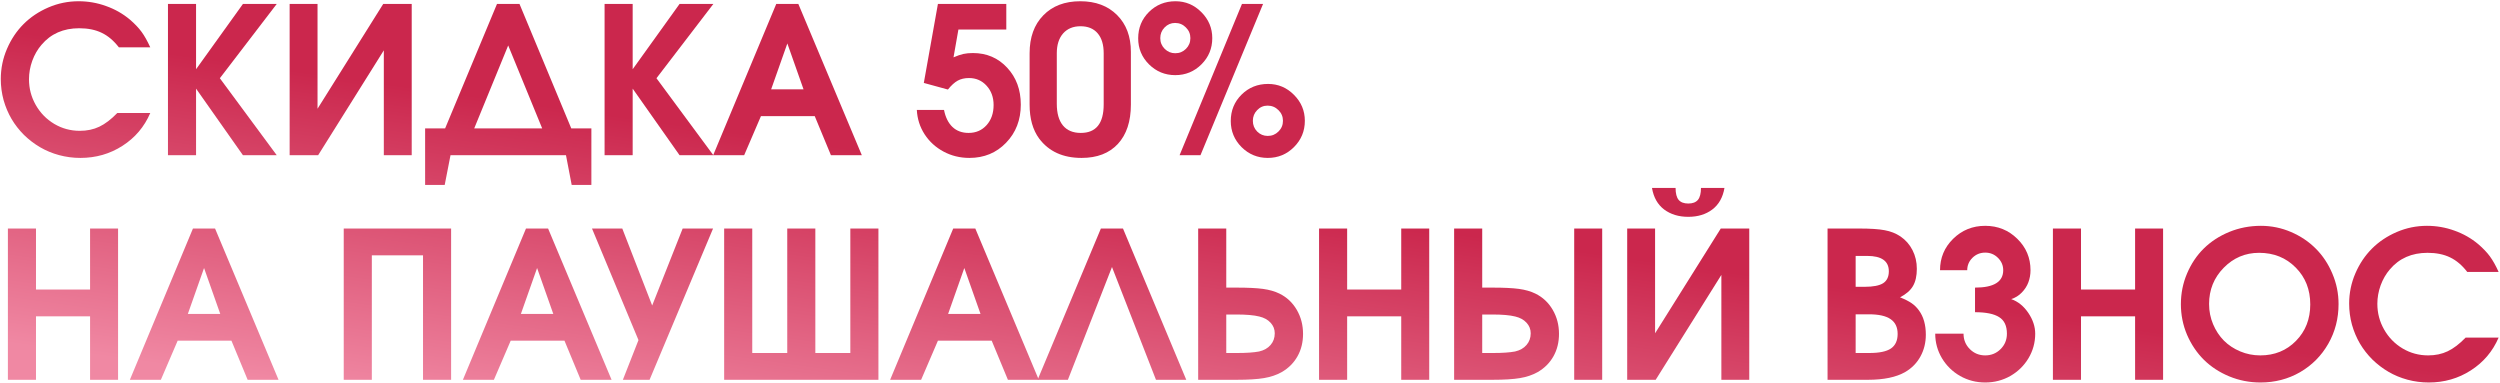<?xml version="1.0" encoding="UTF-8"?> <svg xmlns="http://www.w3.org/2000/svg" width="757" height="116" viewBox="0 0 757 116" fill="none"><path d="M746.593 102.225C746.593 102.225 749.923 102.225 756.583 102.225C754.787 106.402 751.981 109.712 748.167 112.154C744.373 114.596 740.124 115.817 735.422 115.817C733.222 115.817 731.073 115.535 728.974 114.97C726.895 114.405 724.978 113.607 723.222 112.578C721.466 111.549 719.841 110.308 718.348 108.854C716.874 107.381 715.623 105.777 714.594 104.041C713.564 102.285 712.757 100.378 712.172 98.319C711.607 96.241 711.324 94.111 711.324 91.932C711.324 88.743 711.95 85.695 713.201 82.789C714.452 79.883 716.128 77.38 718.227 75.281C720.326 73.182 722.828 71.507 725.734 70.256C728.641 69.005 731.688 68.379 734.877 68.379C737.763 68.379 740.538 68.863 743.202 69.832C745.886 70.781 748.298 72.153 750.438 73.949C751.891 75.201 753.061 76.432 753.949 77.643C754.837 78.853 755.715 80.418 756.583 82.335H747.077C745.523 80.317 743.798 78.853 741.9 77.945C740.003 77.017 737.723 76.553 735.059 76.553C730.275 76.553 726.471 78.228 723.646 81.578C722.475 82.93 721.547 84.535 720.86 86.392C720.194 88.248 719.861 90.115 719.861 91.992C719.861 94.797 720.548 97.401 721.92 99.803C723.292 102.204 725.159 104.112 727.521 105.524C729.882 106.917 732.455 107.613 735.24 107.613C737.44 107.613 739.408 107.2 741.144 106.372C742.899 105.545 744.716 104.162 746.593 102.225Z" fill="url(#paint0_linear_939_36933)"></path><path d="M684.592 68.379C687.781 68.379 690.828 69.005 693.734 70.256C696.641 71.507 699.143 73.192 701.242 75.311C703.341 77.41 705.006 79.923 706.237 82.85C707.489 85.776 708.114 88.844 708.114 92.053C708.114 96.453 707.075 100.469 704.996 104.102C702.917 107.734 700.072 110.6 696.459 112.699C692.846 114.778 688.85 115.817 684.471 115.817C681.161 115.817 678.012 115.202 675.025 113.971C672.059 112.74 669.506 111.075 667.366 108.976C665.227 106.856 663.521 104.334 662.25 101.407C660.999 98.461 660.373 95.363 660.373 92.113C660.373 88.824 660.999 85.716 662.25 82.789C663.501 79.842 665.197 77.32 667.336 75.221C669.475 73.122 672.038 71.457 675.025 70.226C678.033 68.995 681.221 68.379 684.592 68.379ZM684.047 76.553C679.869 76.553 676.297 78.066 673.33 81.094C670.383 84.101 668.91 87.754 668.91 92.053C668.91 94.212 669.314 96.251 670.121 98.168C670.928 100.085 672.018 101.74 673.391 103.133C674.763 104.505 676.408 105.595 678.325 106.402C680.243 107.21 682.271 107.613 684.41 107.613C688.749 107.613 692.352 106.15 695.218 103.224C698.104 100.297 699.547 96.614 699.547 92.174C699.547 87.673 698.074 83.95 695.127 81.003C692.201 78.036 688.507 76.553 684.047 76.553Z" fill="url(#paint1_linear_939_36933)"></path><path d="M621.621 115C621.621 115 621.621 99.732 621.621 69.196C621.621 69.196 624.457 69.196 630.128 69.196C630.128 69.196 630.128 75.352 630.128 87.663C630.128 87.663 635.587 87.663 646.506 87.663C646.506 87.663 646.506 81.507 646.506 69.196C646.506 69.196 649.331 69.196 654.982 69.196C654.982 69.196 654.982 84.464 654.982 115C654.982 115 652.157 115 646.506 115C646.506 115 646.506 108.592 646.506 95.776C646.506 95.776 641.047 95.776 630.128 95.776C630.128 95.776 630.128 102.184 630.128 115C630.128 115 627.292 115 621.621 115Z" fill="url(#paint2_linear_939_36933)"></path><path d="M598.037 94.535C598.037 94.535 598.037 92.053 598.037 87.088C603.729 87.088 606.574 85.332 606.574 81.82C606.574 80.367 606.039 79.116 604.97 78.066C603.92 77.017 602.639 76.492 601.125 76.492C599.611 76.492 598.32 77.017 597.25 78.066C596.201 79.116 595.676 80.367 595.676 81.82H587.441C587.441 78.087 588.763 74.918 591.407 72.314C594.071 69.691 597.311 68.379 601.125 68.379C604.939 68.379 608.179 69.691 610.843 72.314C613.507 74.918 614.839 78.087 614.839 81.82C614.839 83.092 614.627 84.303 614.203 85.453C613.779 86.603 613.113 87.643 612.205 88.571C611.317 89.5 610.247 90.166 608.996 90.569C611.055 91.296 612.78 92.689 614.173 94.747C615.565 96.806 616.262 98.905 616.262 101.044C616.262 103.708 615.586 106.18 614.233 108.461C612.881 110.721 611.045 112.518 608.724 113.85C606.403 115.161 603.87 115.817 601.125 115.817C598.38 115.817 595.847 115.161 593.526 113.85C591.205 112.518 589.369 110.721 588.017 108.461C586.664 106.18 585.988 103.708 585.988 101.044H594.556C594.556 102.881 595.191 104.435 596.463 105.706C597.734 106.978 599.288 107.613 601.125 107.613C602.962 107.613 604.516 106.978 605.787 105.706C607.059 104.435 607.694 102.881 607.694 101.044C607.694 98.662 606.907 96.987 605.333 96.019C603.779 95.03 601.347 94.535 598.037 94.535Z" fill="url(#paint3_linear_939_36933)"></path><path d="M553.383 115C553.383 115 553.383 99.732 553.383 69.196C553.383 69.196 556.531 69.196 562.828 69.196C566.32 69.196 568.943 69.368 570.699 69.711C572.475 70.034 574.06 70.659 575.452 71.588C577.026 72.658 578.247 74.05 579.115 75.766C579.983 77.461 580.417 79.338 580.417 81.397C580.417 83.556 580.023 85.302 579.236 86.634C578.469 87.946 577.168 89.076 575.331 90.024C576.865 90.65 578.035 91.245 578.843 91.811C579.67 92.376 580.407 93.102 581.053 93.99C582.445 95.887 583.142 98.34 583.142 101.347C583.142 103.769 582.597 105.968 581.507 107.946C580.417 109.924 578.883 111.488 576.905 112.639C574.181 114.213 570.417 115 565.613 115H553.383ZM561.89 106.887H566.098C569.064 106.887 571.224 106.433 572.576 105.524C573.928 104.596 574.604 103.123 574.604 101.104C574.604 99.086 573.888 97.593 572.455 96.624C571.042 95.655 568.863 95.171 565.916 95.171H561.89V106.887ZM561.89 86.846H564.614C567.198 86.846 569.064 86.482 570.215 85.756C571.365 85.009 571.94 83.808 571.94 82.153C571.94 79.045 569.751 77.491 565.371 77.491H561.89V86.846Z" fill="url(#paint4_linear_939_36933)"></path><path d="M500.221 56.905C500.221 56.905 502.602 56.905 507.365 56.905C507.365 58.58 507.678 59.791 508.304 60.538C508.929 61.265 509.898 61.628 511.21 61.628C512.522 61.628 513.491 61.265 514.116 60.538C514.742 59.791 515.055 58.58 515.055 56.905H522.169C521.685 59.771 520.453 61.951 518.476 63.444C516.518 64.918 514.096 65.654 511.21 65.654C508.324 65.654 505.892 64.918 503.914 63.444C501.936 61.951 500.705 59.771 500.221 56.905ZM521.049 69.196C521.049 69.196 523.925 69.196 529.677 69.196C529.677 69.196 529.677 84.464 529.677 115C529.677 115 526.861 115 521.23 115C521.23 115 521.23 104.414 521.23 83.243C521.23 83.243 514.601 93.829 501.341 115C501.341 115 498.465 115 492.713 115C492.713 115 492.713 99.732 492.713 69.196C492.713 69.196 495.528 69.196 501.159 69.196C501.159 69.196 501.159 79.772 501.159 100.923C501.159 100.923 507.789 90.347 521.049 69.196Z" fill="url(#paint5_linear_939_36933)"></path><path d="M440.309 69.196H448.815V87.088H451.843C455.334 87.088 458.039 87.219 459.956 87.481C461.873 87.744 463.528 88.218 464.921 88.904C467.141 89.994 468.887 91.629 470.158 93.809C471.43 95.988 472.065 98.42 472.065 101.104C472.065 103.647 471.5 105.918 470.37 107.916C469.24 109.914 467.635 111.508 465.557 112.699C464.043 113.547 462.277 114.142 460.259 114.485C458.241 114.828 455.476 115 451.964 115H440.309V69.196ZM448.815 95.231V106.887H452.236C454.961 106.887 457.131 106.735 458.745 106.433C460.239 106.09 461.399 105.434 462.227 104.465C463.074 103.496 463.498 102.315 463.498 100.923C463.498 99.692 463.074 98.622 462.227 97.714C461.399 96.806 460.259 96.18 458.806 95.837C457.211 95.433 454.87 95.231 451.782 95.231H448.815ZM485.144 69.196V115H476.667V69.196H485.144Z" fill="url(#paint6_linear_939_36933)"></path><path d="M399.408 115C399.408 115 399.408 99.732 399.408 69.196C399.408 69.196 402.244 69.196 407.915 69.196C407.915 69.196 407.915 75.352 407.915 87.663C407.915 87.663 413.374 87.663 424.293 87.663C424.293 87.663 424.293 81.507 424.293 69.196C424.293 69.196 427.118 69.196 432.77 69.196C432.77 69.196 432.77 84.464 432.77 115C432.77 115 429.944 115 424.293 115C424.293 115 424.293 108.592 424.293 95.776C424.293 95.776 418.834 95.776 407.915 95.776C407.915 95.776 407.915 102.184 407.915 115C407.915 115 405.079 115 399.408 115Z" fill="url(#paint7_linear_939_36933)"></path><path d="M362.807 69.196H371.313V87.088H374.341C377.832 87.088 380.537 87.219 382.454 87.481C384.371 87.744 386.026 88.218 387.419 88.904C389.639 89.994 391.385 91.629 392.656 93.809C393.928 95.988 394.563 98.42 394.563 101.104C394.563 103.647 393.998 105.918 392.868 107.916C391.738 109.914 390.133 111.508 388.055 112.699C386.541 113.547 384.775 114.142 382.757 114.485C380.739 114.828 377.974 115 374.462 115H362.807V69.196ZM371.313 95.231V106.887H374.734C377.459 106.887 379.629 106.735 381.243 106.433C382.737 106.09 383.897 105.434 384.725 104.465C385.572 103.496 385.996 102.315 385.996 100.923C385.996 99.692 385.572 98.622 384.725 97.714C383.897 96.806 382.757 96.18 381.304 95.837C379.709 95.433 377.368 95.231 374.28 95.231H371.313Z" fill="url(#paint8_linear_939_36933)"></path><path d="M336.709 80.852C336.709 80.852 332.259 92.234 323.358 115C323.358 115 320.301 115 314.186 115C314.186 115 320.573 99.732 333.349 69.196C333.349 69.196 335.579 69.196 340.039 69.196C340.039 69.196 346.427 84.464 359.202 115C359.202 115 356.145 115 350.029 115C350.029 115 345.589 103.617 336.709 80.852Z" fill="url(#paint9_linear_939_36933)"></path><path d="M269.531 115C269.531 115 275.899 99.732 288.634 69.196C288.634 69.196 290.864 69.196 295.324 69.196C295.324 69.196 301.732 84.464 314.548 115C314.548 115 311.43 115 305.193 115C305.193 115 303.559 111.054 300.289 103.163C300.289 103.163 294.86 103.163 284.002 103.163C284.002 103.163 282.307 107.109 278.916 115C278.916 115 275.788 115 269.531 115ZM287.09 95.05C287.09 95.05 290.359 95.05 296.898 95.05C296.898 95.05 295.264 90.418 291.994 81.154C291.994 81.154 290.359 85.786 287.09 95.05Z" fill="url(#paint10_linear_939_36933)"></path><path d="M265.987 115C265.987 115 250.417 115 219.275 115C219.275 115 219.275 99.732 219.275 69.196C219.275 69.196 222.111 69.196 227.782 69.196C227.782 69.196 227.782 81.76 227.782 106.887C227.782 106.887 231.314 106.887 238.378 106.887C238.378 106.887 238.378 94.323 238.378 69.196C238.378 69.196 241.214 69.196 246.885 69.196C246.885 69.196 246.885 81.76 246.885 106.887C246.885 106.887 250.417 106.887 257.48 106.887C257.48 106.887 257.48 94.323 257.48 69.196C257.48 69.196 260.316 69.196 265.987 69.196C265.987 69.196 265.987 84.464 265.987 115Z" fill="url(#paint11_linear_939_36933)"></path><path d="M196.691 115C196.691 115 193.997 115 188.608 115C188.608 115 190.183 110.994 193.331 102.981C193.331 102.981 188.639 91.72 179.254 69.196C179.254 69.196 182.312 69.196 188.427 69.196C188.427 69.196 191.444 76.966 197.479 92.507C197.479 92.507 200.556 84.737 206.712 69.196C206.712 69.196 209.78 69.196 215.915 69.196C215.915 69.196 209.507 84.464 196.691 115Z" fill="url(#paint12_linear_939_36933)"></path><path d="M140.168 115C140.168 115 146.535 99.732 159.271 69.196C159.271 69.196 161.501 69.196 165.961 69.196C165.961 69.196 172.369 84.464 185.185 115C185.185 115 182.066 115 175.83 115C175.83 115 174.195 111.054 170.926 103.163C170.926 103.163 165.497 103.163 154.639 103.163C154.639 103.163 152.943 107.109 149.553 115C149.553 115 146.424 115 140.168 115ZM157.727 95.05C157.727 95.05 160.996 95.05 167.535 95.05C167.535 95.05 165.9 90.418 162.631 81.154C162.631 81.154 160.996 85.786 157.727 95.05Z" fill="url(#paint13_linear_939_36933)"></path><path d="M104.082 115C104.082 115 104.082 99.732 104.082 69.196C104.082 69.196 114.92 69.196 136.596 69.196C136.596 69.196 136.596 84.464 136.596 115C136.596 115 133.76 115 128.089 115C128.089 115 128.089 102.437 128.089 77.31C128.089 77.31 122.922 77.31 112.589 77.31C112.589 77.31 112.589 89.873 112.589 115C112.589 115 109.753 115 104.082 115Z" fill="url(#paint14_linear_939_36933)"></path><path d="M39.324 115C39.324 115 45.692 99.732 58.427 69.196C58.427 69.196 60.657 69.196 65.117 69.196C65.117 69.196 71.525 84.464 84.341 115C84.341 115 81.223 115 74.986 115C74.986 115 73.352 111.054 70.082 103.163C70.082 103.163 64.653 103.163 53.795 103.163C53.795 103.163 52.1 107.109 48.709 115C48.709 115 45.581 115 39.324 115ZM56.883 95.05C56.883 95.05 60.152 95.05 66.691 95.05C66.691 95.05 65.057 90.418 61.787 81.154C61.787 81.154 60.152 85.786 56.883 95.05Z" fill="url(#paint15_linear_939_36933)"></path><path d="M2.391 115C2.391 115 2.391 99.732 2.391 69.196C2.391 69.196 5.226 69.196 10.898 69.196C10.898 69.196 10.898 75.352 10.898 87.663C10.898 87.663 16.357 87.663 27.275 87.663C27.275 87.663 27.275 81.507 27.275 69.196C27.275 69.196 30.101 69.196 35.752 69.196C35.752 69.196 35.752 84.464 35.752 115C35.752 115 32.926 115 27.275 115C27.275 115 27.275 108.592 27.275 95.776C27.275 95.776 21.816 95.776 10.898 95.776C10.898 95.776 10.898 102.184 10.898 115C10.898 115 8.062 115 2.391 115Z" fill="url(#paint16_linear_939_36933)"></path><path d="M376.066 1.196C376.066 1.196 378.196 1.196 382.454 1.196C382.454 1.196 376.137 16.464 363.503 47C363.503 47 361.394 47 357.176 47C357.176 47 363.473 31.732 376.066 1.196ZM383.968 25.415C387.015 25.415 389.629 26.515 391.809 28.715C394.008 30.915 395.108 33.538 395.108 36.586C395.108 39.694 394.008 42.348 391.809 44.548C389.629 46.727 386.985 47.817 383.877 47.817C380.789 47.817 378.145 46.727 375.945 44.548C373.766 42.348 372.676 39.714 372.676 36.647C372.676 33.478 373.766 30.814 375.945 28.654C378.125 26.495 380.799 25.415 383.968 25.415ZM383.816 31.984C382.585 31.984 381.536 32.438 380.668 33.347C379.8 34.235 379.366 35.315 379.366 36.586C379.366 37.857 379.8 38.937 380.668 39.825C381.556 40.713 382.626 41.157 383.877 41.157C385.148 41.157 386.228 40.713 387.116 39.825C388.024 38.937 388.479 37.857 388.479 36.586C388.479 35.315 388.024 34.235 387.116 33.347C386.208 32.438 385.108 31.984 383.816 31.984ZM355.935 0.379C358.982 0.379 361.596 1.479 363.775 3.679C365.975 5.879 367.075 8.502 367.075 11.55C367.075 14.658 365.985 17.302 363.806 19.481C361.626 21.661 358.982 22.751 355.874 22.751C352.766 22.751 350.112 21.661 347.912 19.481C345.732 17.302 344.643 14.678 344.643 11.61C344.643 8.442 345.732 5.778 347.912 3.618C350.092 1.459 352.766 0.379 355.935 0.379ZM355.813 6.948C354.582 6.948 353.523 7.402 352.635 8.311C351.767 9.199 351.333 10.278 351.333 11.55C351.333 12.821 351.777 13.901 352.665 14.789C353.553 15.677 354.623 16.121 355.874 16.121C357.146 16.121 358.225 15.677 359.113 14.789C360.001 13.901 360.445 12.821 360.445 11.55C360.445 10.278 359.991 9.199 359.083 8.311C358.195 7.402 357.105 6.948 355.813 6.948Z" fill="url(#paint17_linear_939_36933)"></path><path d="M342.431 15.697C342.431 15.697 342.431 21.025 342.431 31.682C342.431 36.768 341.119 40.733 338.495 43.579C335.871 46.405 332.208 47.817 327.506 47.817C321.875 47.817 317.596 45.87 314.67 41.975C312.732 39.351 311.764 35.92 311.764 31.682V16.121C311.764 11.297 313.146 7.473 315.911 4.647C318.676 1.802 322.41 0.379 327.112 0.379C331.754 0.379 335.468 1.771 338.253 4.557C341.038 7.342 342.431 11.055 342.431 15.697ZM319.998 16.121V31.439C319.998 34.285 320.614 36.465 321.845 37.978C323.096 39.492 324.902 40.249 327.264 40.249C331.885 40.249 334.196 37.373 334.196 31.621V16.121C334.196 13.497 333.581 11.479 332.35 10.066C331.139 8.654 329.413 7.947 327.173 7.947C324.953 7.947 323.197 8.674 321.905 10.127C320.634 11.58 319.998 13.578 319.998 16.121Z" fill="url(#paint18_linear_939_36933)"></path><path d="M279.732 25.112C279.732 25.112 281.155 17.14 284.001 1.196C284.001 1.196 290.903 1.196 304.708 1.196C304.708 1.196 304.708 3.78 304.708 8.946C304.708 8.946 299.874 8.946 290.207 8.946C290.207 8.946 289.713 11.752 288.724 17.362C289.894 16.858 290.893 16.515 291.721 16.333C292.568 16.151 293.527 16.061 294.597 16.061C298.774 16.061 302.236 17.544 304.98 20.511C307.725 23.457 309.098 27.181 309.098 31.682C309.098 36.303 307.614 40.148 304.647 43.216C301.701 46.283 297.997 47.817 293.537 47.817C290.712 47.817 288.108 47.182 285.727 45.91C283.345 44.639 281.428 42.893 279.975 40.673C278.542 38.453 277.755 35.991 277.613 33.286H285.848C286.292 35.526 287.149 37.252 288.421 38.463C289.692 39.654 291.317 40.249 293.295 40.249C295.515 40.249 297.331 39.462 298.744 37.888C300.157 36.313 300.863 34.285 300.863 31.803C300.863 29.462 300.157 27.514 298.744 25.96C297.331 24.406 295.555 23.629 293.416 23.629C292.104 23.629 290.964 23.891 289.995 24.416C289.047 24.941 288.058 25.839 287.028 27.11L279.732 25.112Z" fill="url(#paint19_linear_939_36933)"></path><path d="M215.945 47C215.945 47 222.313 31.732 235.048 1.196C235.048 1.196 237.278 1.196 241.738 1.196C241.738 1.196 248.146 16.464 260.962 47C260.962 47 257.844 47 251.607 47C251.607 47 249.973 43.054 246.703 35.163C246.703 35.163 241.274 35.163 230.416 35.163C230.416 35.163 228.721 39.109 225.33 47C225.33 47 222.202 47 215.945 47ZM233.504 27.05C233.504 27.05 236.773 27.05 243.312 27.05C243.312 27.05 241.678 22.418 238.408 13.154C238.408 13.154 236.773 17.786 233.504 27.05Z" fill="url(#paint20_linear_939_36933)"></path><path d="M183.066 47C183.066 47 183.066 31.732 183.066 1.196C183.066 1.196 185.902 1.196 191.573 1.196C191.573 1.196 191.573 7.786 191.573 20.965C191.573 20.965 196.306 14.375 205.771 1.196C205.771 1.196 209.182 1.196 216.004 1.196C216.004 1.196 210.262 8.694 198.778 23.689C198.778 23.689 204.52 31.46 216.004 47C216.004 47 212.593 47 205.771 47C205.771 47 201.039 40.279 191.573 26.838C191.573 26.838 191.573 33.559 191.573 47C191.573 47 188.738 47 183.066 47Z" fill="url(#paint21_linear_939_36933)"></path><path d="M179.069 55.991C179.069 55.991 177.081 55.991 173.105 55.991C173.105 55.991 172.53 52.994 171.38 47C171.38 47 159.725 47 136.414 47C136.414 47 135.829 49.997 134.658 55.991C134.658 55.991 132.68 55.991 128.725 55.991C128.725 55.991 128.725 50.29 128.725 38.887C128.725 38.887 130.743 38.887 134.779 38.887C134.779 38.887 140.017 26.323 150.491 1.196C150.491 1.196 152.762 1.196 157.303 1.196C157.303 1.196 162.53 13.76 172.984 38.887C172.984 38.887 175.013 38.887 179.069 38.887C179.069 38.887 179.069 44.588 179.069 55.991ZM143.589 38.887C143.589 38.887 150.451 38.887 164.175 38.887C164.175 38.887 160.744 30.511 153.882 13.76C153.882 13.76 150.451 22.135 143.589 38.887Z" fill="url(#paint22_linear_939_36933)"></path><path d="M116.039 1.196C116.039 1.196 118.915 1.196 124.667 1.196C124.667 1.196 124.667 16.464 124.667 47C124.667 47 121.852 47 116.221 47C116.221 47 116.221 36.414 116.221 15.243C116.221 15.243 109.591 25.829 96.331 47C96.331 47 93.455 47 87.703 47C87.703 47 87.703 31.732 87.703 1.196C87.703 1.196 90.519 1.196 96.149 1.196C96.149 1.196 96.149 11.772 96.149 32.923C96.149 32.923 102.779 22.347 116.039 1.196Z" fill="url(#paint23_linear_939_36933)"></path><path d="M50.859 47C50.859 47 50.859 31.732 50.859 1.196C50.859 1.196 53.695 1.196 59.366 1.196C59.366 1.196 59.366 7.786 59.366 20.965C59.366 20.965 64.099 14.375 73.564 1.196C73.564 1.196 76.975 1.196 83.797 1.196C83.797 1.196 78.055 8.694 66.571 23.689C66.571 23.689 72.313 31.46 83.797 47C83.797 47 80.386 47 73.564 47C73.564 47 68.832 40.279 59.366 26.838C59.366 26.838 59.366 33.559 59.366 47C59.366 47 56.531 47 50.859 47Z" fill="url(#paint24_linear_939_36933)"></path><path d="M35.509 34.225C35.509 34.225 38.839 34.225 45.499 34.225C43.703 38.402 40.898 41.712 37.083 44.154C33.289 46.596 29.04 47.817 24.338 47.817C22.138 47.817 19.989 47.535 17.89 46.97C15.811 46.405 13.894 45.607 12.138 44.578C10.382 43.549 8.757 42.308 7.264 40.855C5.79 39.381 4.539 37.777 3.51 36.041C2.48 34.285 1.673 32.378 1.088 30.319C0.523 28.241 0.24 26.111 0.24 23.932C0.24 20.743 0.866 17.695 2.117 14.789C3.368 11.883 5.044 9.38 7.143 7.281C9.242 5.182 11.744 3.507 14.65 2.256C17.557 1.005 20.604 0.379 23.793 0.379C26.679 0.379 29.454 0.863 32.118 1.832C34.802 2.781 37.214 4.153 39.353 5.949C40.807 7.201 41.977 8.432 42.865 9.643C43.753 10.854 44.631 12.418 45.499 14.335H35.993C34.439 12.317 32.714 10.854 30.816 9.945C28.919 9.017 26.639 8.553 23.975 8.553C19.191 8.553 15.387 10.228 12.562 13.578C11.391 14.93 10.463 16.535 9.776 18.392C9.11 20.248 8.777 22.115 8.777 23.992C8.777 26.797 9.464 29.401 10.836 31.803C12.208 34.204 14.075 36.112 16.436 37.524C18.798 38.917 21.371 39.613 24.156 39.613C26.356 39.613 28.324 39.2 30.06 38.372C31.815 37.545 33.632 36.162 35.509 34.225Z" fill="url(#paint25_linear_939_36933)"></path><defs><linearGradient id="paint0_linear_939_36933" x1="218.5" y1="39.5" x2="205.46" y2="132.444" gradientUnits="userSpaceOnUse"><stop stop-color="#CB274D"></stop><stop offset="1" stop-color="#F088A3"></stop></linearGradient><linearGradient id="paint1_linear_939_36933" x1="218.5" y1="39.5" x2="205.46" y2="132.444" gradientUnits="userSpaceOnUse"><stop stop-color="#CB274D"></stop><stop offset="1" stop-color="#F088A3"></stop></linearGradient><linearGradient id="paint2_linear_939_36933" x1="218.5" y1="39.5" x2="205.46" y2="132.444" gradientUnits="userSpaceOnUse"><stop stop-color="#CB274D"></stop><stop offset="1" stop-color="#F088A3"></stop></linearGradient><linearGradient id="paint3_linear_939_36933" x1="218.5" y1="39.5" x2="205.46" y2="132.444" gradientUnits="userSpaceOnUse"><stop stop-color="#CB274D"></stop><stop offset="1" stop-color="#F088A3"></stop></linearGradient><linearGradient id="paint4_linear_939_36933" x1="218.5" y1="39.5" x2="205.46" y2="132.444" gradientUnits="userSpaceOnUse"><stop stop-color="#CB274D"></stop><stop offset="1" stop-color="#F088A3"></stop></linearGradient><linearGradient id="paint5_linear_939_36933" x1="218.5" y1="39.5" x2="205.46" y2="132.444" gradientUnits="userSpaceOnUse"><stop stop-color="#CB274D"></stop><stop offset="1" stop-color="#F088A3"></stop></linearGradient><linearGradient id="paint6_linear_939_36933" x1="218.5" y1="39.5" x2="205.46" y2="132.444" gradientUnits="userSpaceOnUse"><stop stop-color="#CB274D"></stop><stop offset="1" stop-color="#F088A3"></stop></linearGradient><linearGradient id="paint7_linear_939_36933" x1="218.5" y1="39.5" x2="205.46" y2="132.444" gradientUnits="userSpaceOnUse"><stop stop-color="#CB274D"></stop><stop offset="1" stop-color="#F088A3"></stop></linearGradient><linearGradient id="paint8_linear_939_36933" x1="218.5" y1="39.5" x2="205.46" y2="132.444" gradientUnits="userSpaceOnUse"><stop stop-color="#CB274D"></stop><stop offset="1" stop-color="#F088A3"></stop></linearGradient><linearGradient id="paint9_linear_939_36933" x1="218.5" y1="39.5" x2="205.46" y2="132.444" gradientUnits="userSpaceOnUse"><stop stop-color="#CB274D"></stop><stop offset="1" stop-color="#F088A3"></stop></linearGradient><linearGradient id="paint10_linear_939_36933" x1="218.5" y1="39.5" x2="205.46" y2="132.444" gradientUnits="userSpaceOnUse"><stop stop-color="#CB274D"></stop><stop offset="1" stop-color="#F088A3"></stop></linearGradient><linearGradient id="paint11_linear_939_36933" x1="218.5" y1="39.5" x2="205.46" y2="132.444" gradientUnits="userSpaceOnUse"><stop stop-color="#CB274D"></stop><stop offset="1" stop-color="#F088A3"></stop></linearGradient><linearGradient id="paint12_linear_939_36933" x1="218.5" y1="39.5" x2="205.46" y2="132.444" gradientUnits="userSpaceOnUse"><stop stop-color="#CB274D"></stop><stop offset="1" stop-color="#F088A3"></stop></linearGradient><linearGradient id="paint13_linear_939_36933" x1="218.5" y1="39.5" x2="205.46" y2="132.444" gradientUnits="userSpaceOnUse"><stop stop-color="#CB274D"></stop><stop offset="1" stop-color="#F088A3"></stop></linearGradient><linearGradient id="paint14_linear_939_36933" x1="218.5" y1="39.5" x2="205.46" y2="132.444" gradientUnits="userSpaceOnUse"><stop stop-color="#CB274D"></stop><stop offset="1" stop-color="#F088A3"></stop></linearGradient><linearGradient id="paint15_linear_939_36933" x1="218.5" y1="39.5" x2="205.46" y2="132.444" gradientUnits="userSpaceOnUse"><stop stop-color="#CB274D"></stop><stop offset="1" stop-color="#F088A3"></stop></linearGradient><linearGradient id="paint16_linear_939_36933" x1="218.5" y1="39.5" x2="205.46" y2="132.444" gradientUnits="userSpaceOnUse"><stop stop-color="#CB274D"></stop><stop offset="1" stop-color="#F088A3"></stop></linearGradient><linearGradient id="paint17_linear_939_36933" x1="218.5" y1="39.5" x2="205.46" y2="132.444" gradientUnits="userSpaceOnUse"><stop stop-color="#CB274D"></stop><stop offset="1" stop-color="#F088A3"></stop></linearGradient><linearGradient id="paint18_linear_939_36933" x1="218.5" y1="39.5" x2="205.46" y2="132.444" gradientUnits="userSpaceOnUse"><stop stop-color="#CB274D"></stop><stop offset="1" stop-color="#F088A3"></stop></linearGradient><linearGradient id="paint19_linear_939_36933" x1="218.5" y1="39.5" x2="205.46" y2="132.444" gradientUnits="userSpaceOnUse"><stop stop-color="#CB274D"></stop><stop offset="1" stop-color="#F088A3"></stop></linearGradient><linearGradient id="paint20_linear_939_36933" x1="218.5" y1="39.5" x2="205.46" y2="132.444" gradientUnits="userSpaceOnUse"><stop stop-color="#CB274D"></stop><stop offset="1" stop-color="#F088A3"></stop></linearGradient><linearGradient id="paint21_linear_939_36933" x1="218.5" y1="39.5" x2="205.46" y2="132.444" gradientUnits="userSpaceOnUse"><stop stop-color="#CB274D"></stop><stop offset="1" stop-color="#F088A3"></stop></linearGradient><linearGradient id="paint22_linear_939_36933" x1="218.5" y1="39.5" x2="205.46" y2="132.444" gradientUnits="userSpaceOnUse"><stop stop-color="#CB274D"></stop><stop offset="1" stop-color="#F088A3"></stop></linearGradient><linearGradient id="paint23_linear_939_36933" x1="218.5" y1="39.5" x2="205.46" y2="132.444" gradientUnits="userSpaceOnUse"><stop stop-color="#CB274D"></stop><stop offset="1" stop-color="#F088A3"></stop></linearGradient><linearGradient id="paint24_linear_939_36933" x1="218.5" y1="39.5" x2="205.46" y2="132.444" gradientUnits="userSpaceOnUse"><stop stop-color="#CB274D"></stop><stop offset="1" stop-color="#F088A3"></stop></linearGradient><linearGradient id="paint25_linear_939_36933" x1="218.5" y1="39.5" x2="205.46" y2="132.444" gradientUnits="userSpaceOnUse"><stop stop-color="#CB274D"></stop><stop offset="1" stop-color="#F088A3"></stop></linearGradient></defs></svg> 